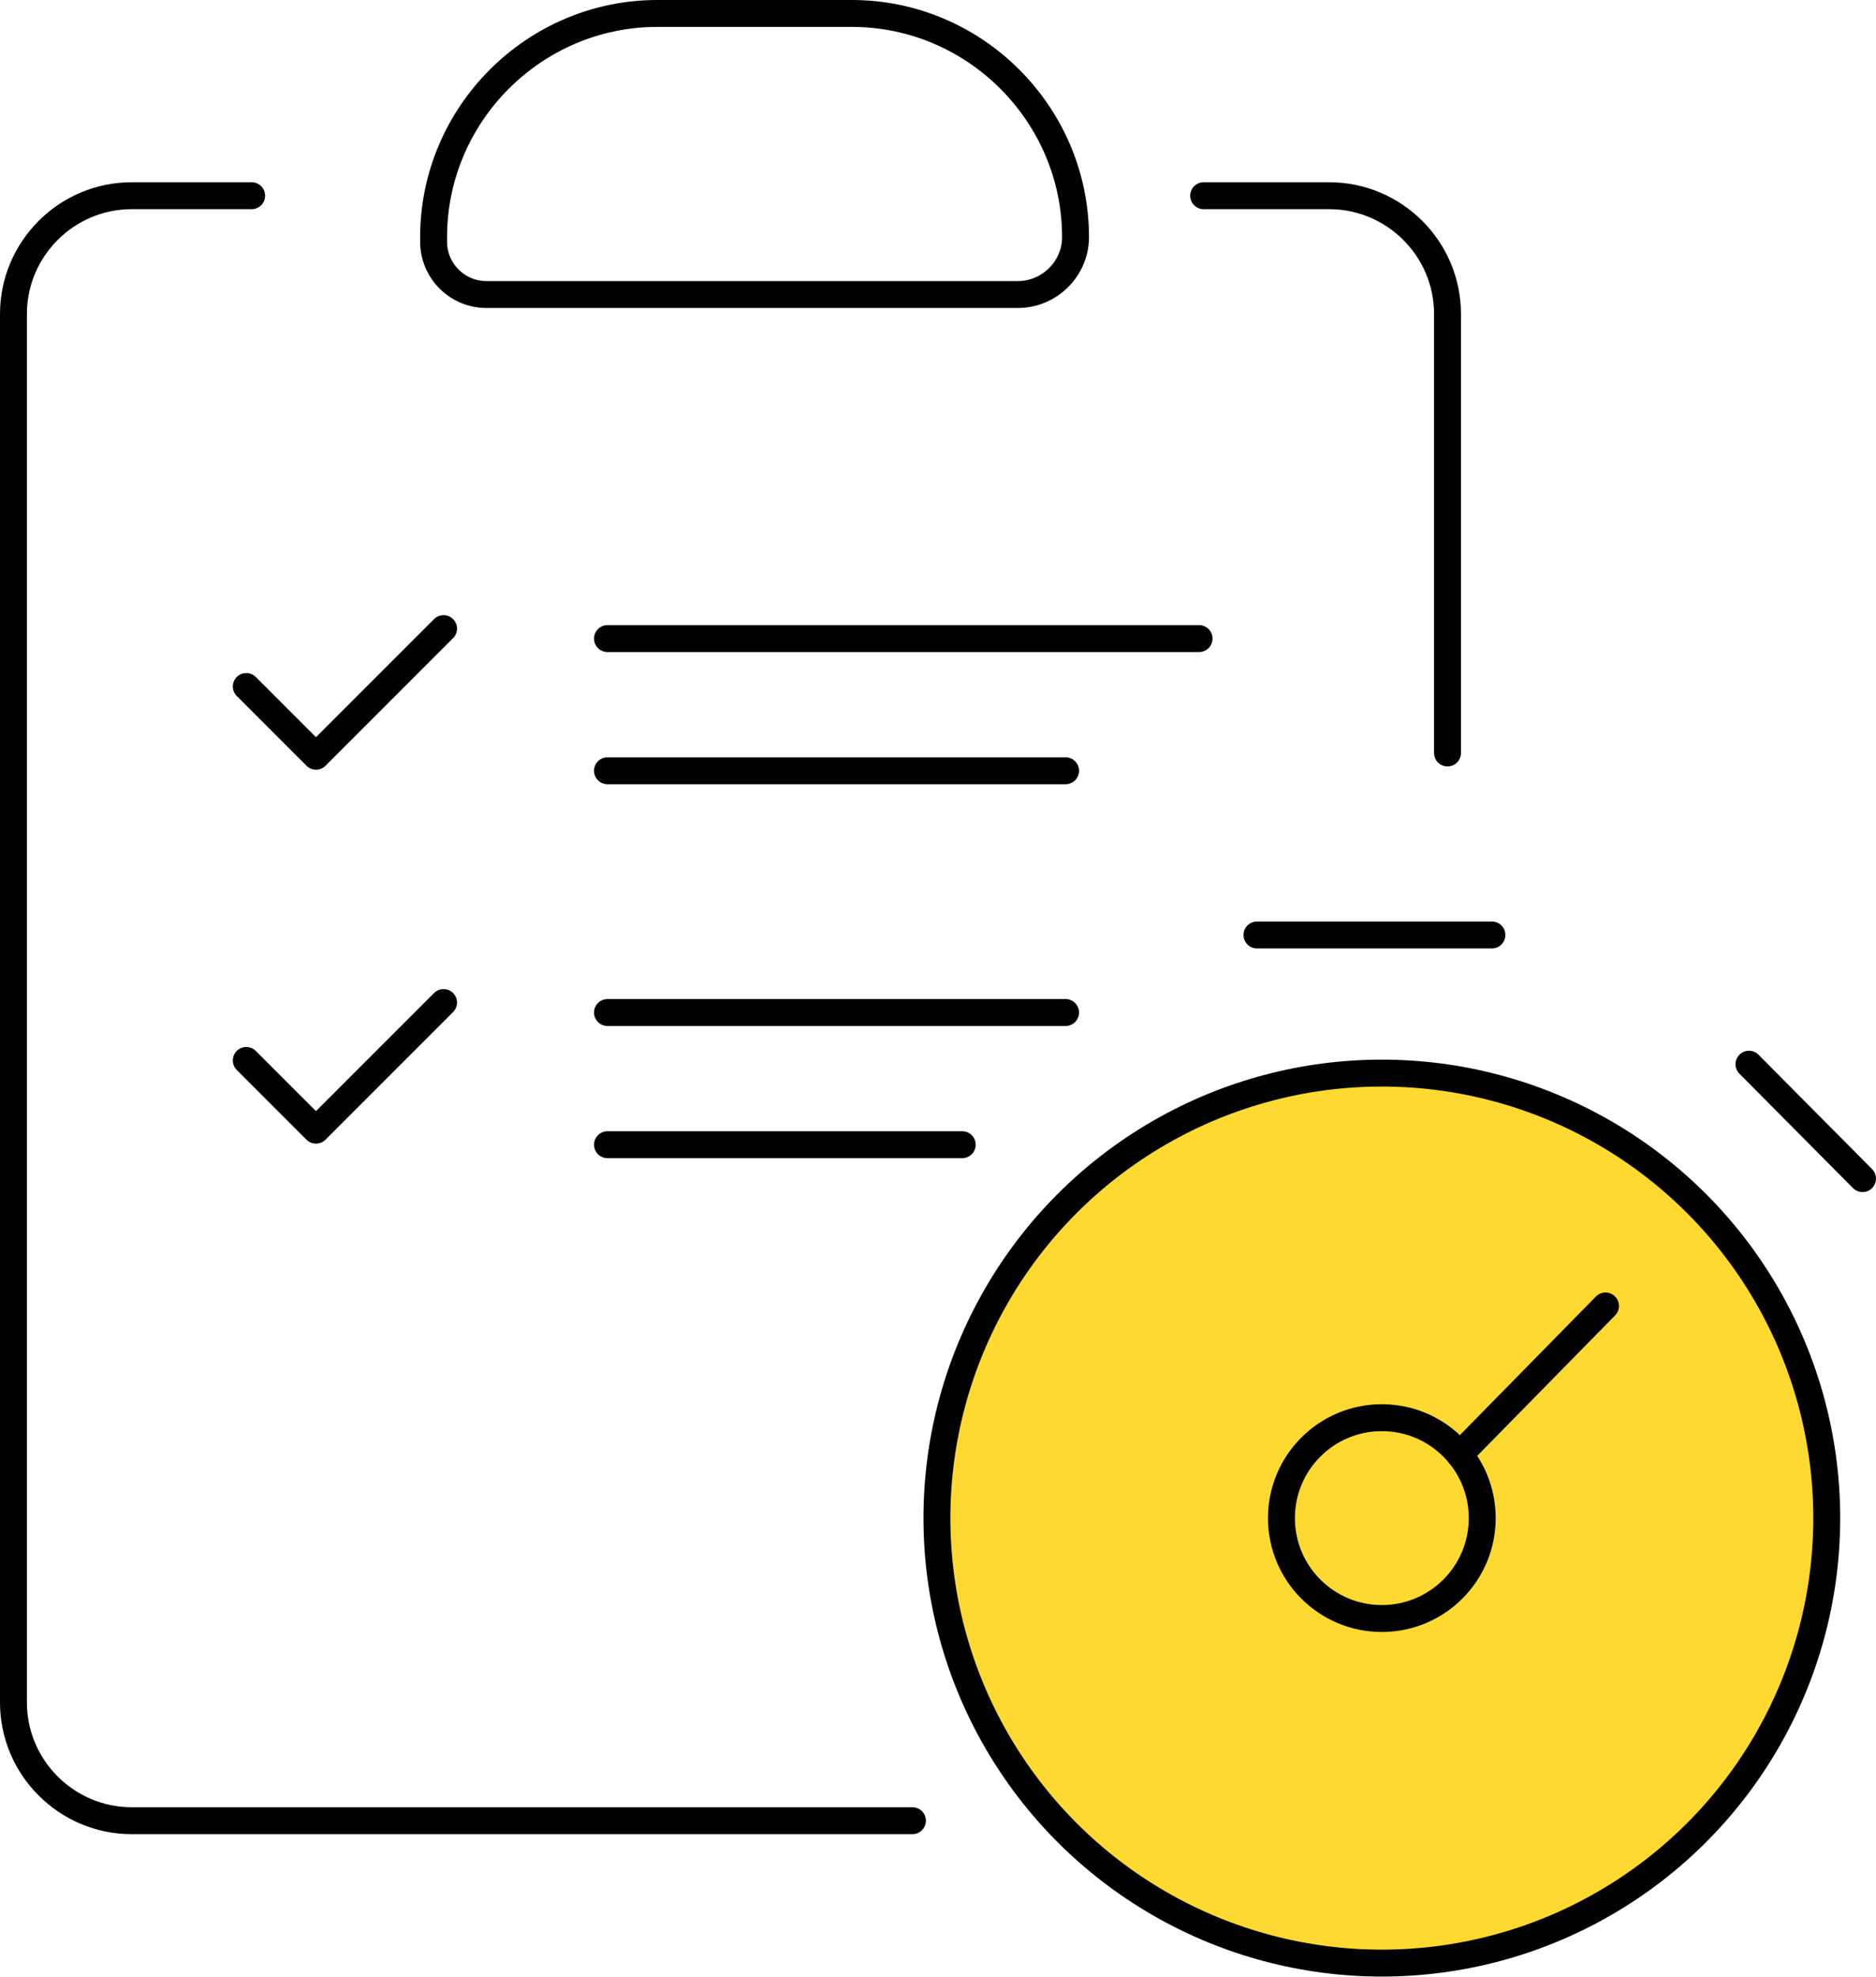<?xml version="1.0" encoding="utf-8"?>
<!-- Generator: Adobe Illustrator 25.2.0, SVG Export Plug-In . SVG Version: 6.00 Build 0)  -->
<svg version="1.1" id="Layer_1" xmlns="http://www.w3.org/2000/svg" xmlns:xlink="http://www.w3.org/1999/xlink" x="0px" y="0px"
	 width="69.7px" height="73.43px" viewBox="0 0 69.7 73.43" style="enable-background:new 0 0 69.7 73.43;" xml:space="preserve">
<style type="text/css">
	.st0{fill:none;stroke:#010101;stroke-linecap:round;stroke-linejoin:round;stroke-miterlimit:10;}
	.st1{fill:#FDD931;stroke:#010101;stroke-linecap:round;stroke-linejoin:round;stroke-miterlimit:10;}
</style>
<g>
	<path class="st0" d="M33.9,67.63H4.89c-2.41,0-4.39-1.97-4.39-4.39V11.66c0-2.41,1.97-4.39,4.39-4.39h4.46"/>
	<path class="st0" d="M44.72,7.27h4.67c2.41,0,4.39,1.97,4.39,4.39v16.31"/>
	<path class="st0" d="M37.82,10.94H18.07c-1.08,0-1.96-0.88-1.96-1.96V8.81c0-4.57,3.74-8.31,8.31-8.31h7.23
		c4.57,0,8.31,3.74,8.31,8.31v0C39.96,9.98,38.99,10.94,37.82,10.94z"/>
	<polyline class="st0" points="9.15,25.5 11.74,28.09 16.48,23.35 	"/>
	<line class="st0" x1="22.57" y1="23.72" x2="44.55" y2="23.72"/>
	<line class="st0" x1="22.57" y1="28.63" x2="39.59" y2="28.63"/>
	<polyline class="st0" points="9.15,39.39 11.74,41.98 16.48,37.24 	"/>
	<line class="st0" x1="22.57" y1="37.61" x2="39.59" y2="37.61"/>
	<line class="st0" x1="22.57" y1="42.52" x2="35.75" y2="42.52"/>
	<line class="st0" x1="46.7" y1="34.73" x2="55.43" y2="34.73"/>
	<line class="st0" x1="64.98" y1="39.53" x2="69.2" y2="43.78"/>
	<circle class="st1" cx="51.34" cy="56.39" r="16.53"/>
	<g>
		<circle class="st0" cx="51.34" cy="56.39" r="3.73"/>
		<line class="st0" x1="54.23" y1="54.03" x2="59.65" y2="48.51"/>
	</g>
</g>
</svg>
